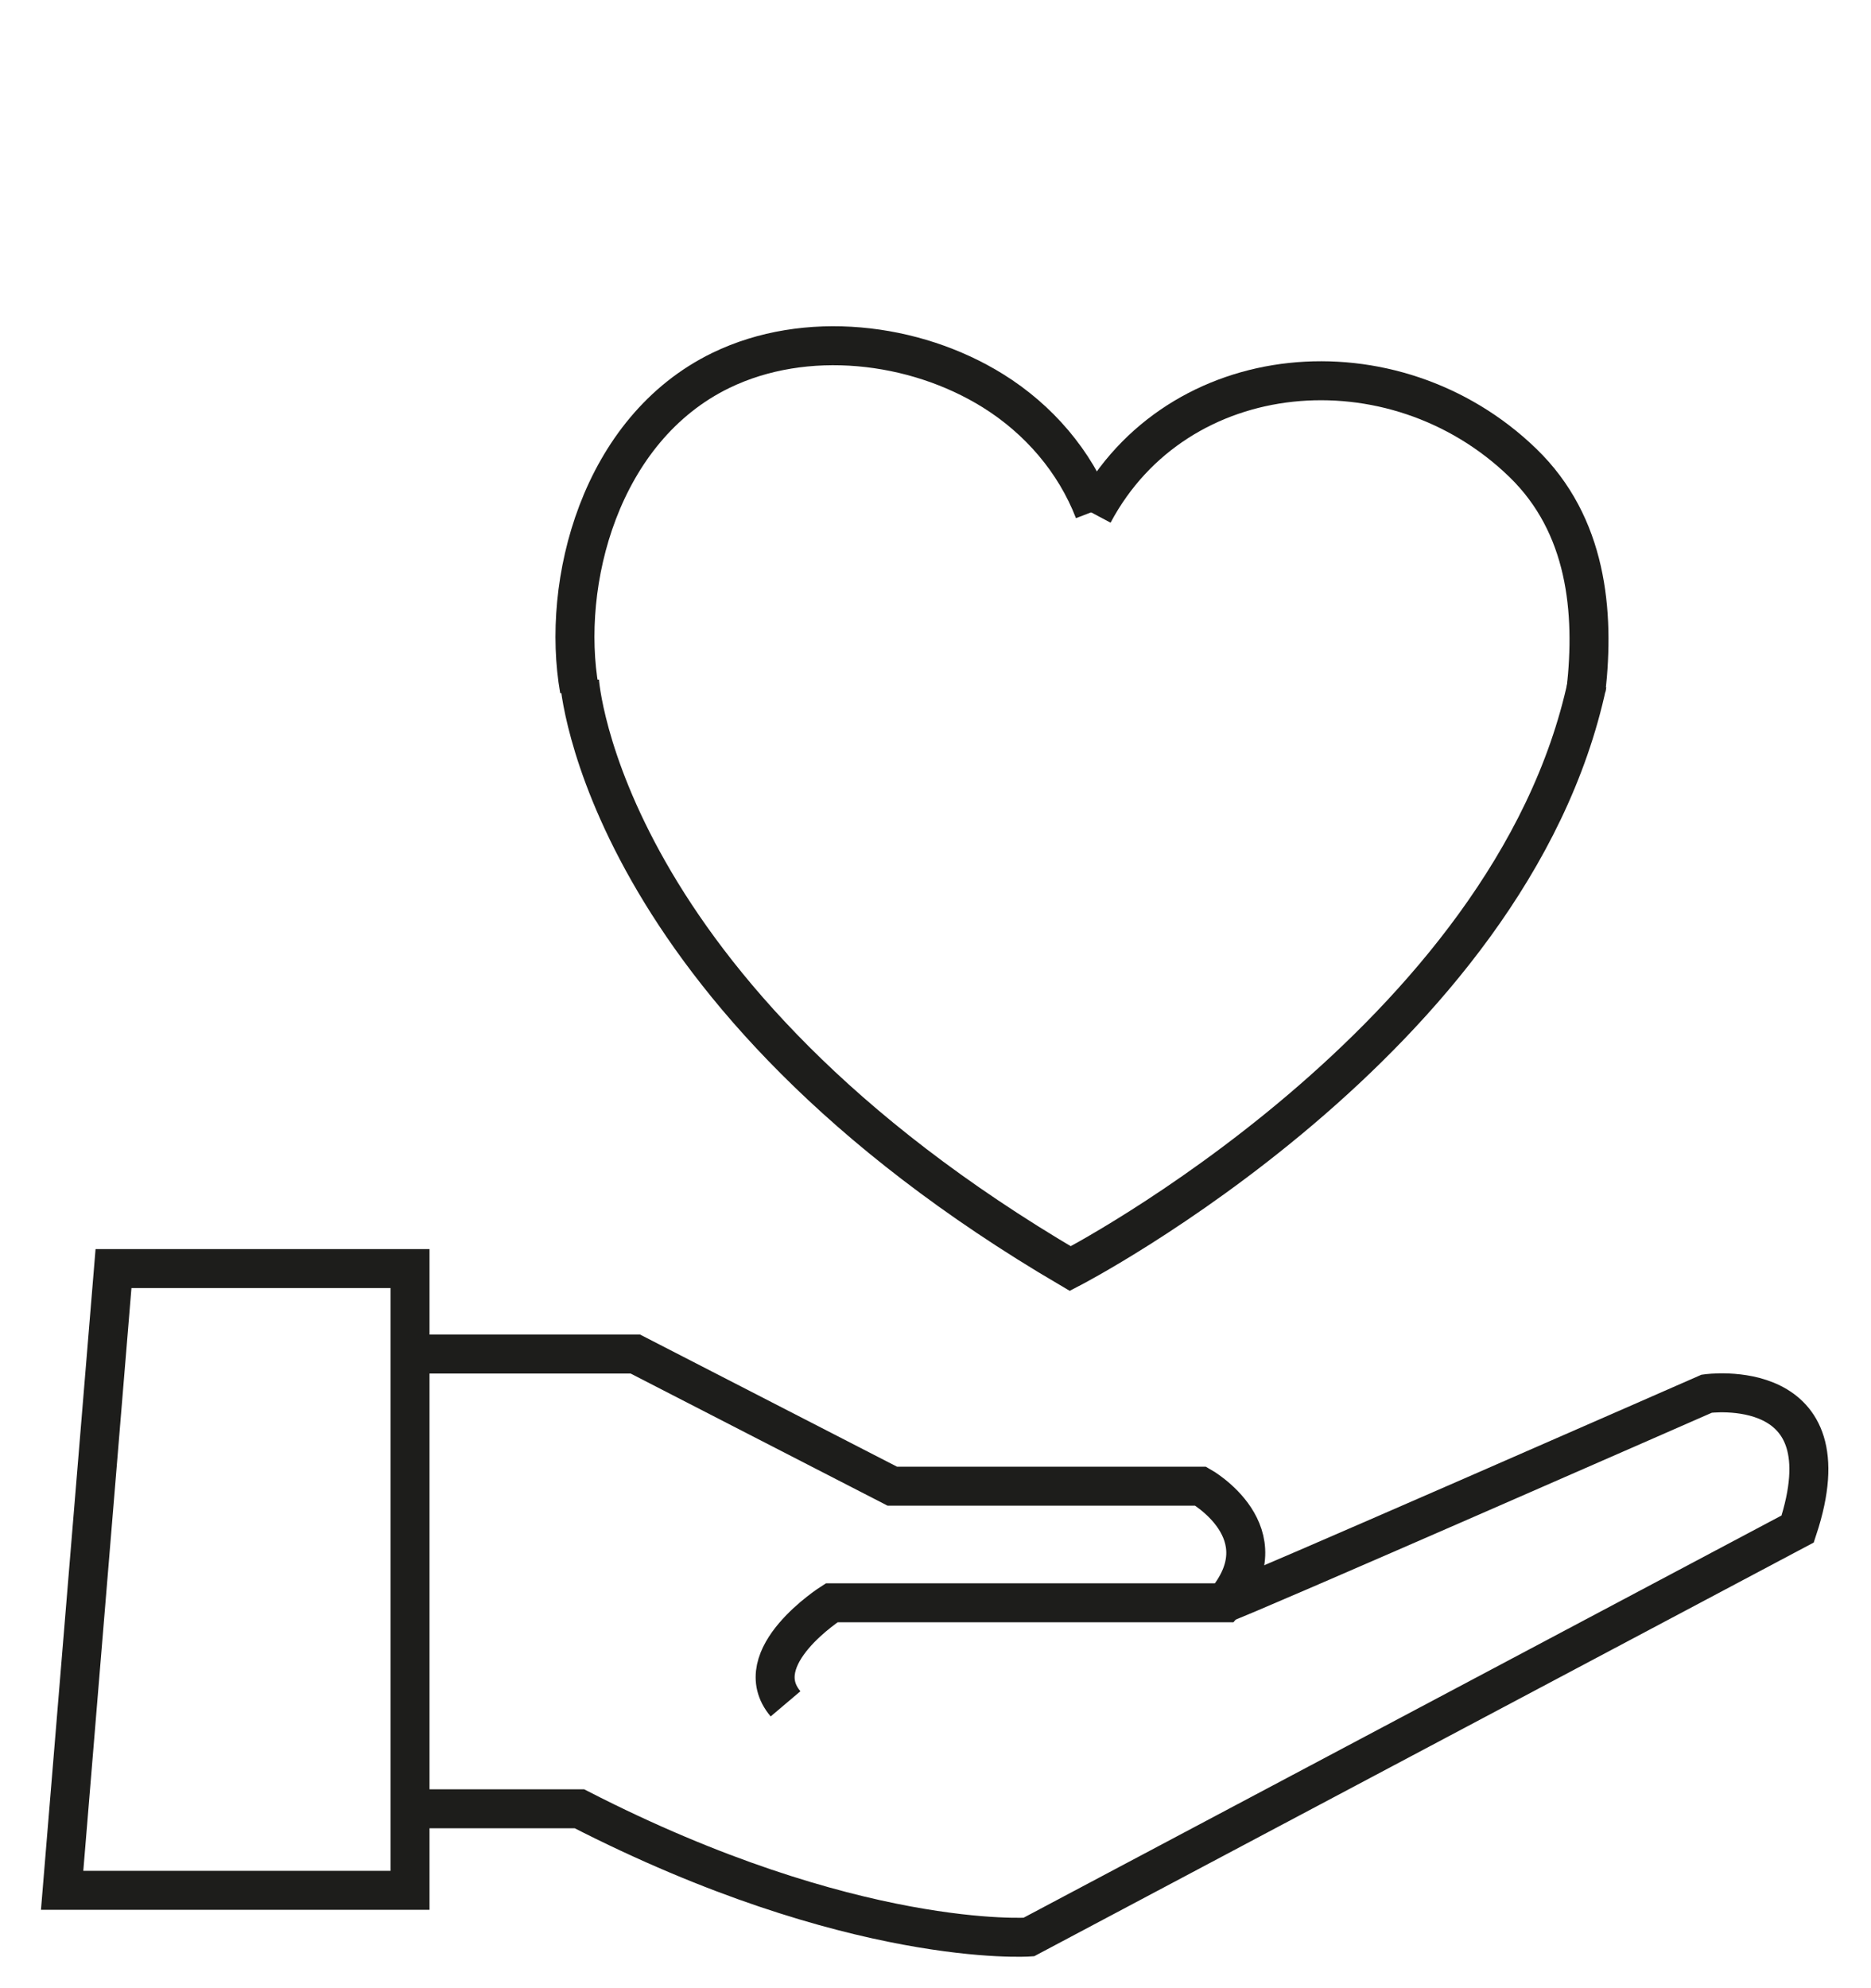<svg xmlns="http://www.w3.org/2000/svg" fill="none" viewBox="0 0 48 51" height="51" width="48">
<g clip-path="url(#clip0_508_151)">
<path stroke-miterlimit="10" stroke="#1D1D1B" d="M2.912 32.541L1.594 48.49H10.519V32.541H2.912Z"></path>
<path stroke-miterlimit="10" stroke="#1D1D1B" d="M14.865 17.697C14.383 14.96 15.387 11.009 18.497 9.5C20.665 8.449 23.457 8.769 25.474 10.024C26.647 10.754 27.576 11.832 28.07 13.112"></path>
<path stroke-miterlimit="10" stroke="#1D1D1B" d="M28.05 13.173C30.195 9.143 35.75 8.663 39.065 11.87C40.718 13.469 40.913 15.694 40.69 17.699"></path>
<path stroke-miterlimit="10" stroke="#1D1D1B" d="M14.867 17.465C14.867 17.465 15.389 25.464 27.458 32.541C27.458 32.541 38.766 26.695 40.72 17.53"></path>
<path stroke-miterlimit="10" stroke="#1D1D1B" d="M10.519 34.733H16.299L22.892 38.123H30.803C30.803 38.123 32.934 39.319 31.412 41.114H21.337C21.337 41.114 19.14 42.51 20.153 43.706"></path>
<path stroke-miterlimit="10" stroke="#1D1D1B" d="M31.424 41.114C31.789 41.014 43.786 35.75 43.786 35.75C43.786 35.75 47.438 35.233 46.119 39.221L26.393 49.688C26.393 49.688 21.878 49.995 14.865 46.398H10.517"></path>
</g>
<defs>
<clipPath id="clip0_508_151">
<rect transform="translate(0.5 0.694)" fill="white" height="50" width="47"></rect>
</clipPath>
</defs>
</svg>
